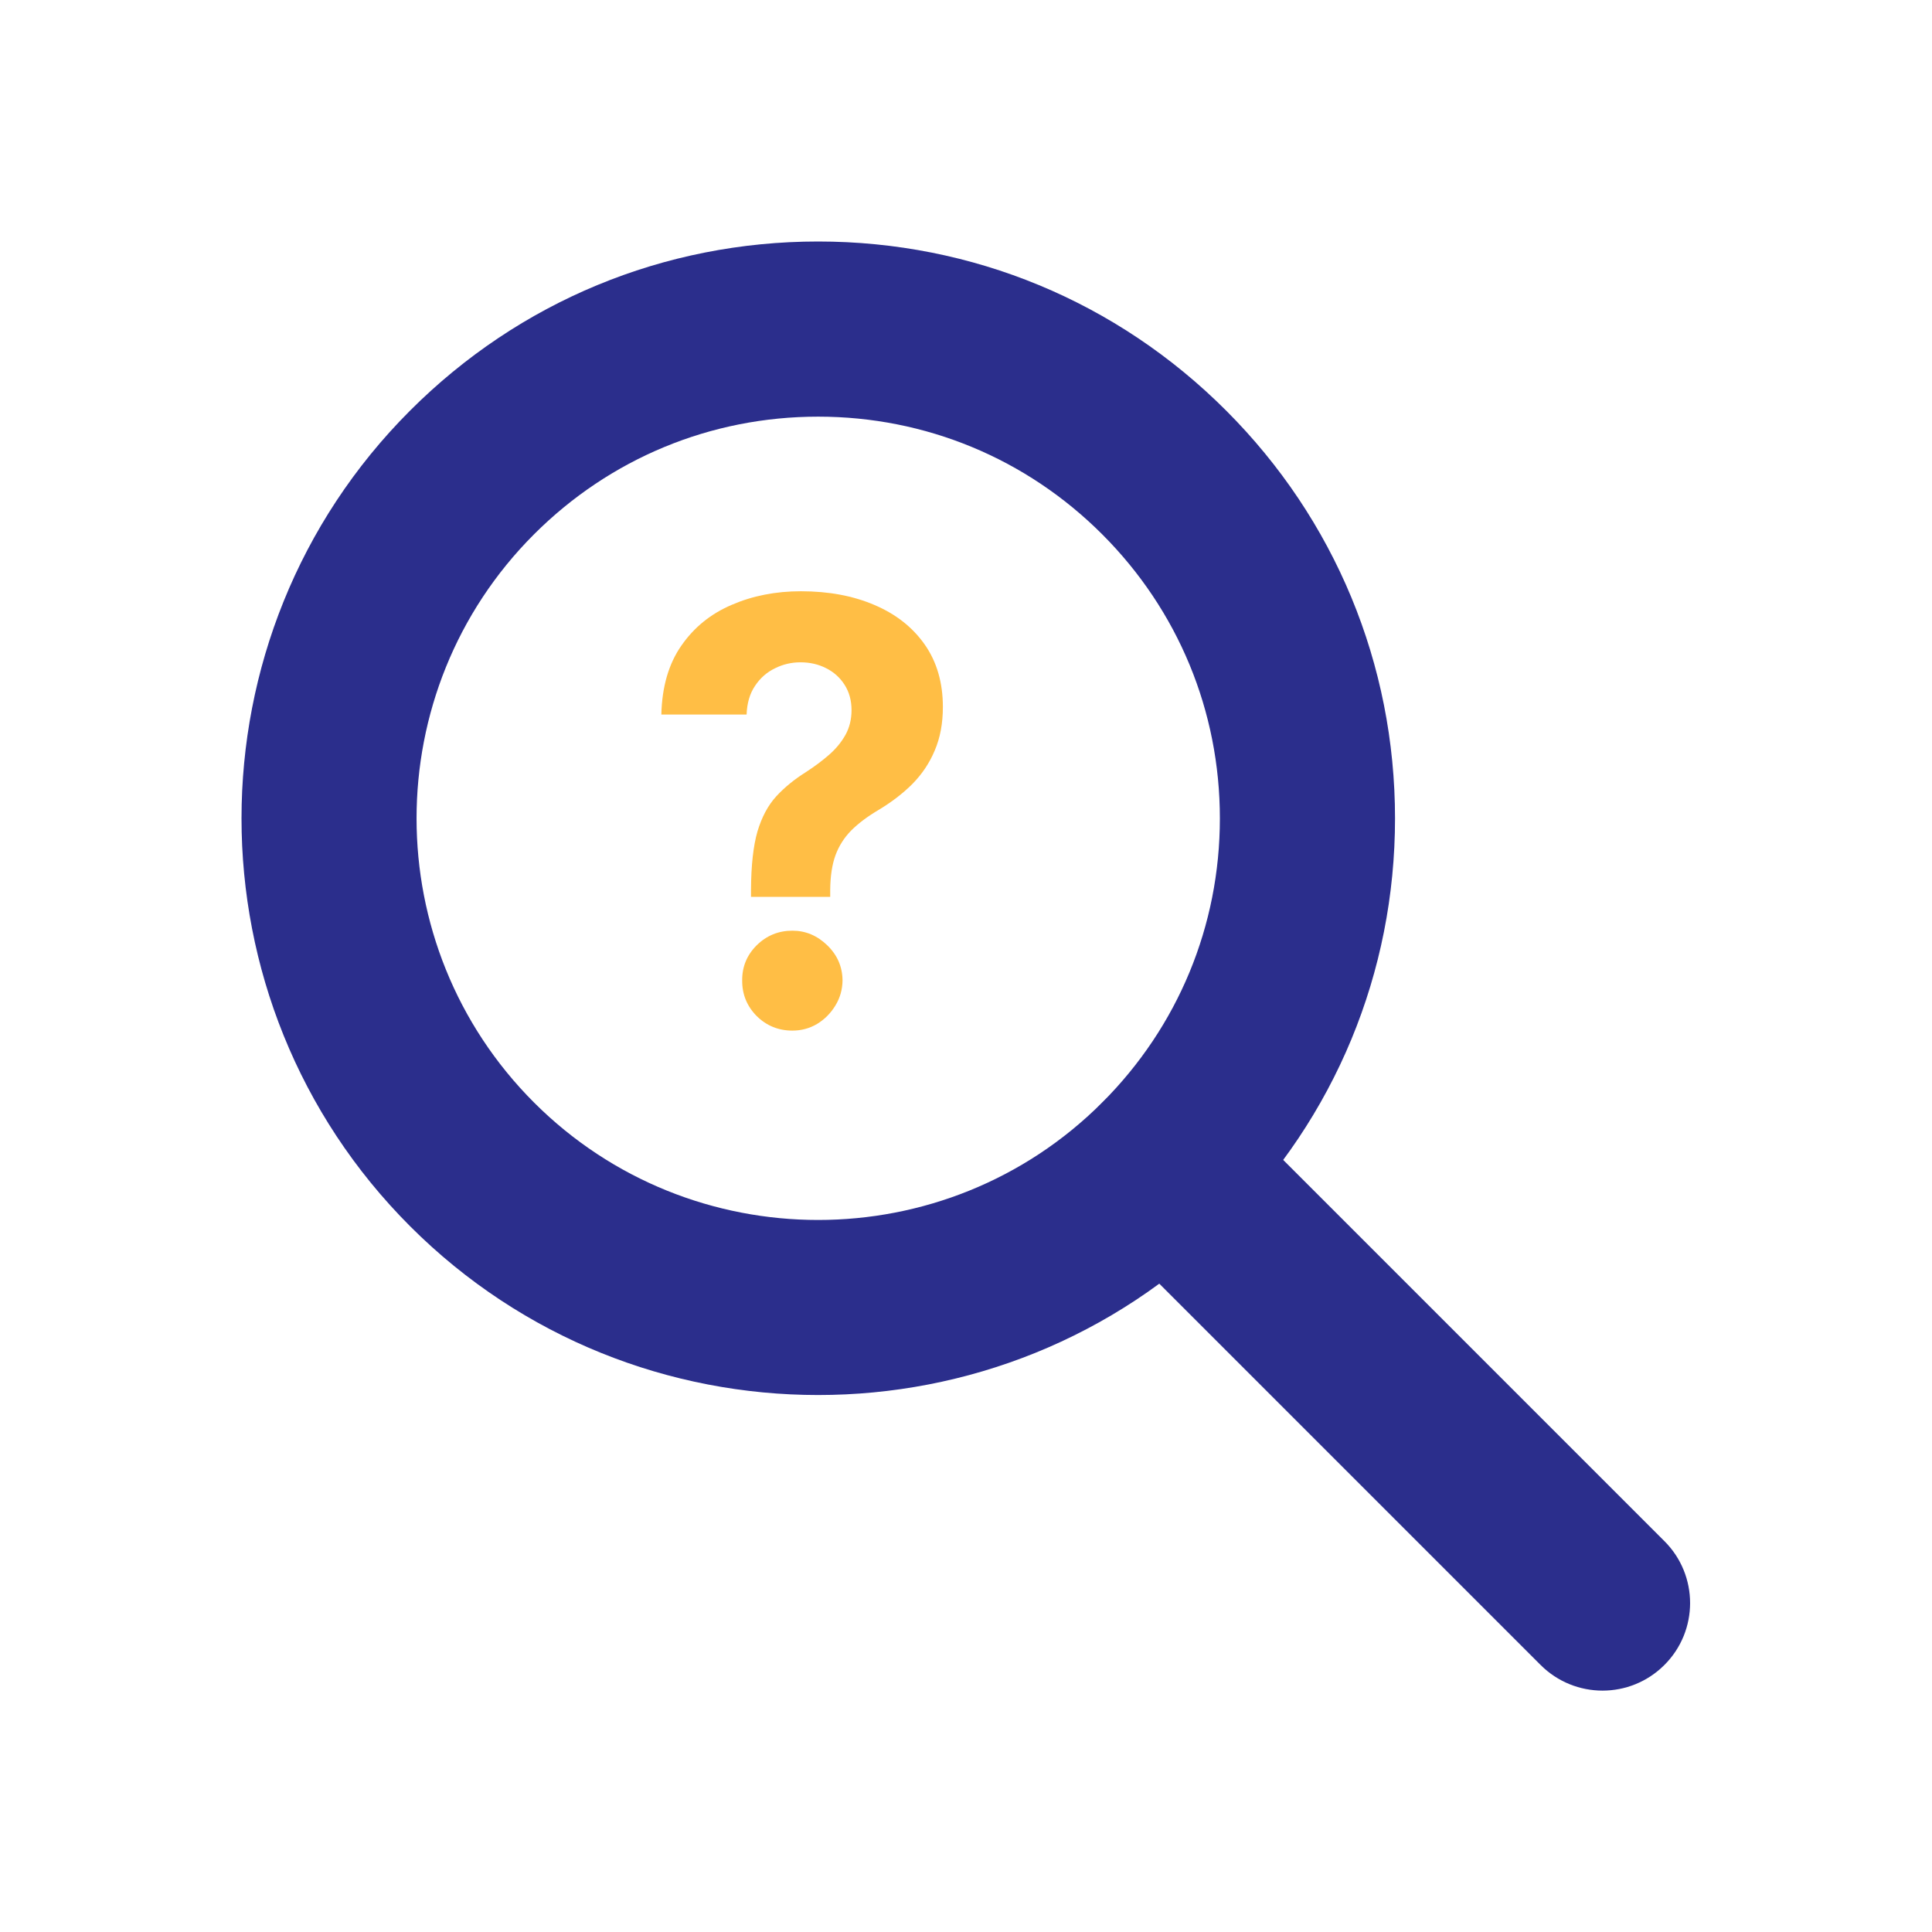 <svg width="32" height="32" viewBox="0 0 32 32" fill="none" xmlns="http://www.w3.org/2000/svg">
<path d="M13.551 23.106C11.104 23.106 8.657 22.175 6.794 20.312C3.069 16.586 3.069 10.524 6.794 6.799C8.599 4.994 10.998 4 13.551 4C16.103 4 18.503 4.994 20.307 6.799C22.112 8.603 23.106 11.003 23.106 13.555C23.106 16.108 22.112 18.507 20.307 20.312C18.445 22.175 15.998 23.106 13.551 23.106ZM13.551 6.901C11.773 6.901 10.102 7.593 8.845 8.85C6.251 11.444 6.251 15.666 8.845 18.261C11.44 20.855 15.662 20.855 18.256 18.261C19.513 17.004 20.205 15.333 20.205 13.555C20.205 11.778 19.513 10.107 18.256 8.85V8.85C16.999 7.593 15.328 6.901 13.551 6.901Z" fill="#2B2E8C"/>
<path d="M26.543 28.002C26.172 28.002 25.8 27.86 25.517 27.577L18.256 20.316C17.689 19.749 17.689 18.831 18.256 18.265C18.822 17.698 19.741 17.698 20.307 18.265L27.568 25.526C28.135 26.092 28.135 27.011 27.568 27.577C27.285 27.86 26.914 28.002 26.543 28.002Z" fill="#2B2E8C"/>
<path d="M12.439 14.855V14.737C12.441 14.333 12.477 14.011 12.546 13.771C12.618 13.531 12.722 13.337 12.858 13.189C12.994 13.041 13.158 12.908 13.349 12.788C13.492 12.695 13.621 12.599 13.734 12.5C13.847 12.401 13.937 12.291 14.004 12.171C14.071 12.049 14.104 11.913 14.104 11.763C14.104 11.603 14.066 11.464 13.99 11.344C13.914 11.224 13.811 11.131 13.682 11.067C13.555 11.002 13.414 10.97 13.259 10.97C13.109 10.97 12.967 11.003 12.834 11.07C12.7 11.135 12.59 11.232 12.505 11.361C12.419 11.488 12.373 11.646 12.366 11.835H10.954C10.965 11.374 11.076 10.993 11.286 10.693C11.496 10.39 11.774 10.165 12.12 10.018C12.466 9.868 12.848 9.793 13.266 9.793C13.726 9.793 14.132 9.869 14.485 10.021C14.838 10.171 15.115 10.389 15.316 10.675C15.517 10.962 15.617 11.307 15.617 11.711C15.617 11.981 15.572 12.221 15.482 12.431C15.395 12.639 15.271 12.823 15.112 12.985C14.953 13.144 14.764 13.288 14.547 13.418C14.365 13.526 14.215 13.639 14.097 13.757C13.982 13.875 13.895 14.011 13.838 14.166C13.782 14.32 13.753 14.511 13.751 14.737V14.855H12.439ZM13.124 17.07C12.894 17.07 12.696 16.99 12.532 16.828C12.371 16.664 12.291 16.468 12.293 16.239C12.291 16.013 12.371 15.819 12.532 15.658C12.696 15.496 12.894 15.415 13.124 15.415C13.344 15.415 13.536 15.496 13.703 15.658C13.869 15.819 13.953 16.013 13.955 16.239C13.953 16.392 13.913 16.532 13.834 16.659C13.758 16.783 13.658 16.884 13.533 16.96C13.408 17.034 13.272 17.07 13.124 17.07Z" fill="#FFBE45"/>
</svg>
